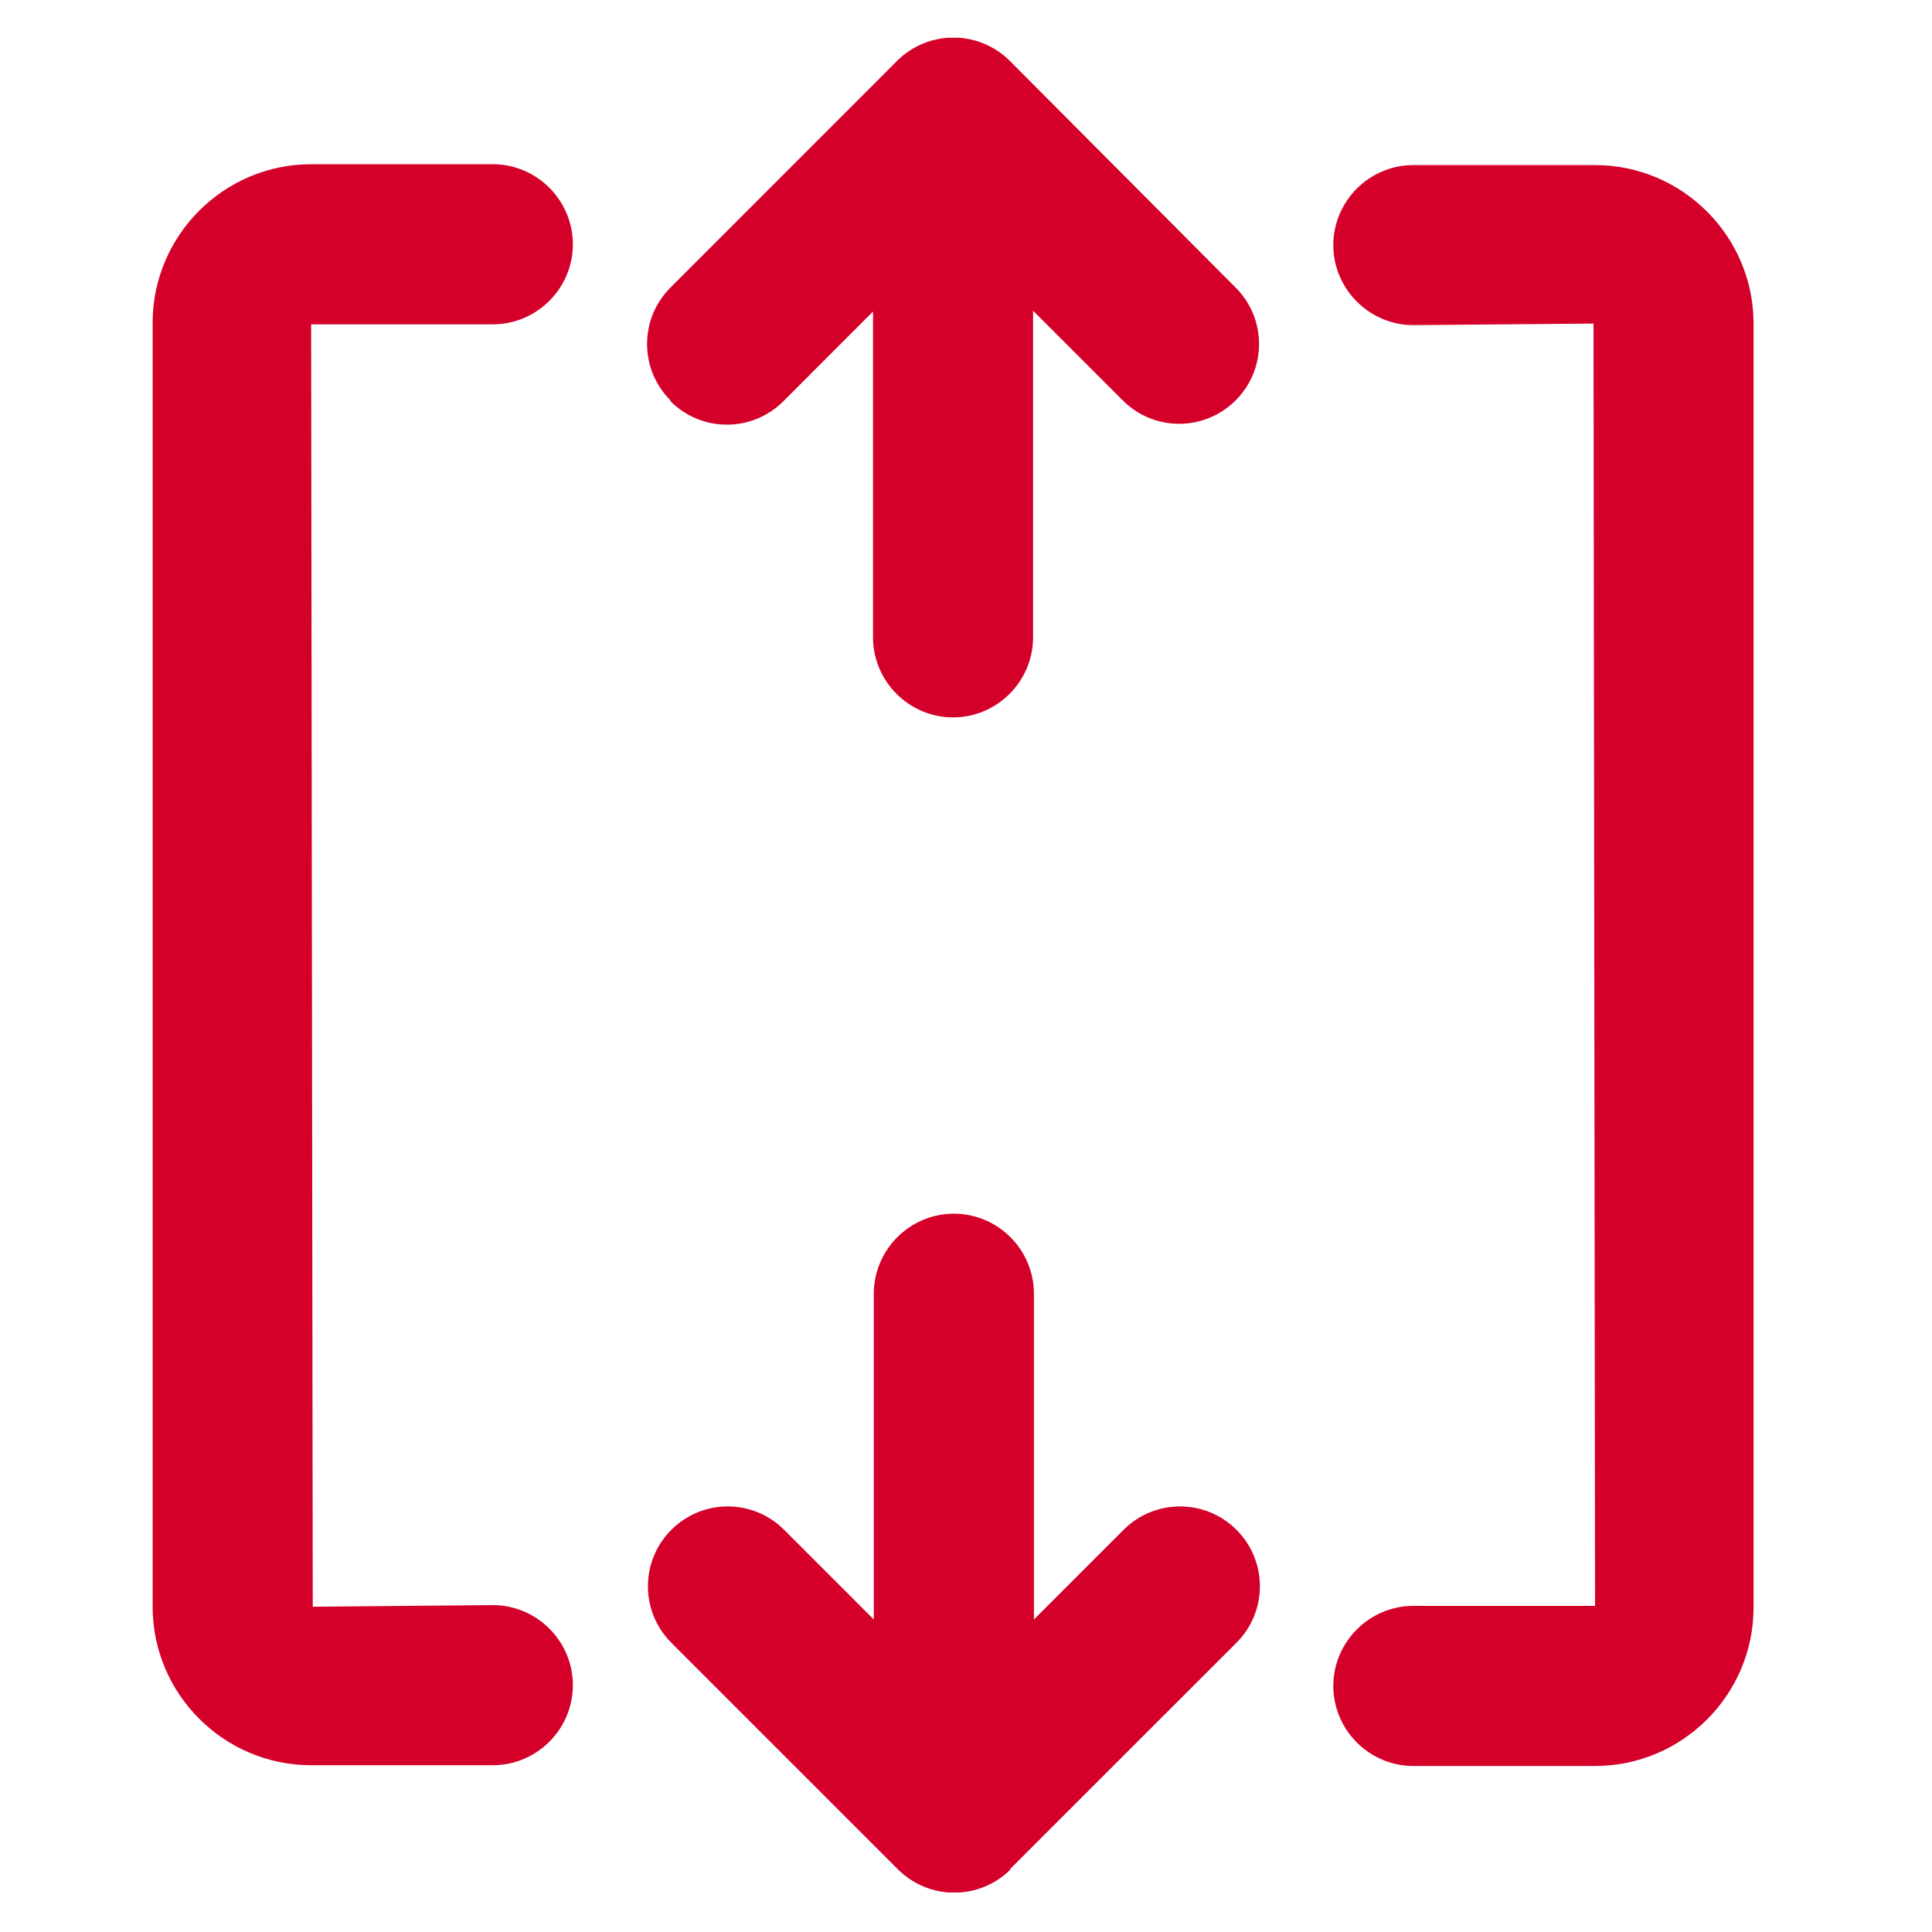 <?xml version="1.0" encoding="UTF-8"?> <svg xmlns="http://www.w3.org/2000/svg" width="25" height="25" viewBox="0 0 25 25" fill="none"><g clip-path="url(#clip0_1363_2353)"><g clip-path="url(#clip1_1363_2353)"><path fill-rule="evenodd" clip-rule="evenodd" d="M18.289 4.207C17.72 4.207 17.253 3.741 17.253 3.172C17.253 2.602 17.72 2.136 18.289 2.136L20.64 2.136C21.77 2.136 22.691 3.058 22.691 4.187L22.691 20.801C22.691 21.93 21.77 22.852 20.64 22.852L18.289 22.852C17.72 22.852 17.253 22.386 17.253 21.816C17.253 21.247 17.72 20.78 18.289 20.78L20.64 20.78L20.62 4.187L18.289 4.207ZM6.377 20.77C6.947 20.77 7.413 21.236 7.413 21.806C7.413 22.376 6.947 22.842 6.377 22.842L4.026 22.842C2.897 22.842 1.975 21.92 1.975 20.791L1.975 4.176C1.975 3.047 2.897 2.125 4.026 2.125L6.377 2.125C6.947 2.125 7.413 2.592 7.413 3.161C7.413 3.731 6.947 4.197 6.377 4.197L4.026 4.197L4.047 20.791L6.377 20.77ZM8.676 5.192C9.08 5.596 9.733 5.596 10.137 5.192L11.297 4.031L11.297 8.247C11.297 8.817 11.763 9.283 12.333 9.283C12.902 9.283 13.368 8.817 13.368 8.247L13.368 4.021L14.528 5.181C14.932 5.585 15.585 5.585 15.989 5.181C16.393 4.777 16.393 4.125 15.989 3.721L13.068 0.789C12.664 0.385 12.011 0.385 11.607 0.789L8.676 3.721C8.272 4.125 8.272 4.777 8.676 5.181L8.676 5.192ZM16 21.257L13.068 24.188L13.079 24.188C12.675 24.592 12.022 24.592 11.618 24.188L8.687 21.257C8.283 20.853 8.283 20.2 8.687 19.796C9.091 19.392 9.743 19.392 10.147 19.796L11.307 20.956L11.307 16.74C11.307 16.171 11.774 15.705 12.343 15.705C12.913 15.705 13.379 16.171 13.379 16.74L13.379 20.956L14.539 19.796C14.943 19.392 15.596 19.392 16 19.796C16.404 20.2 16.404 20.853 16 21.257Z" fill="#D5002A"></path></g></g><defs><clipPath id="clip0_1363_2353"><rect width="24" height="24" fill="white" transform="translate(0.333 0.489)"></rect></clipPath><clipPath id="clip1_1363_2353"><rect width="24" height="24" fill="white" transform="translate(0.333 0.489)"></rect></clipPath></defs></svg> 